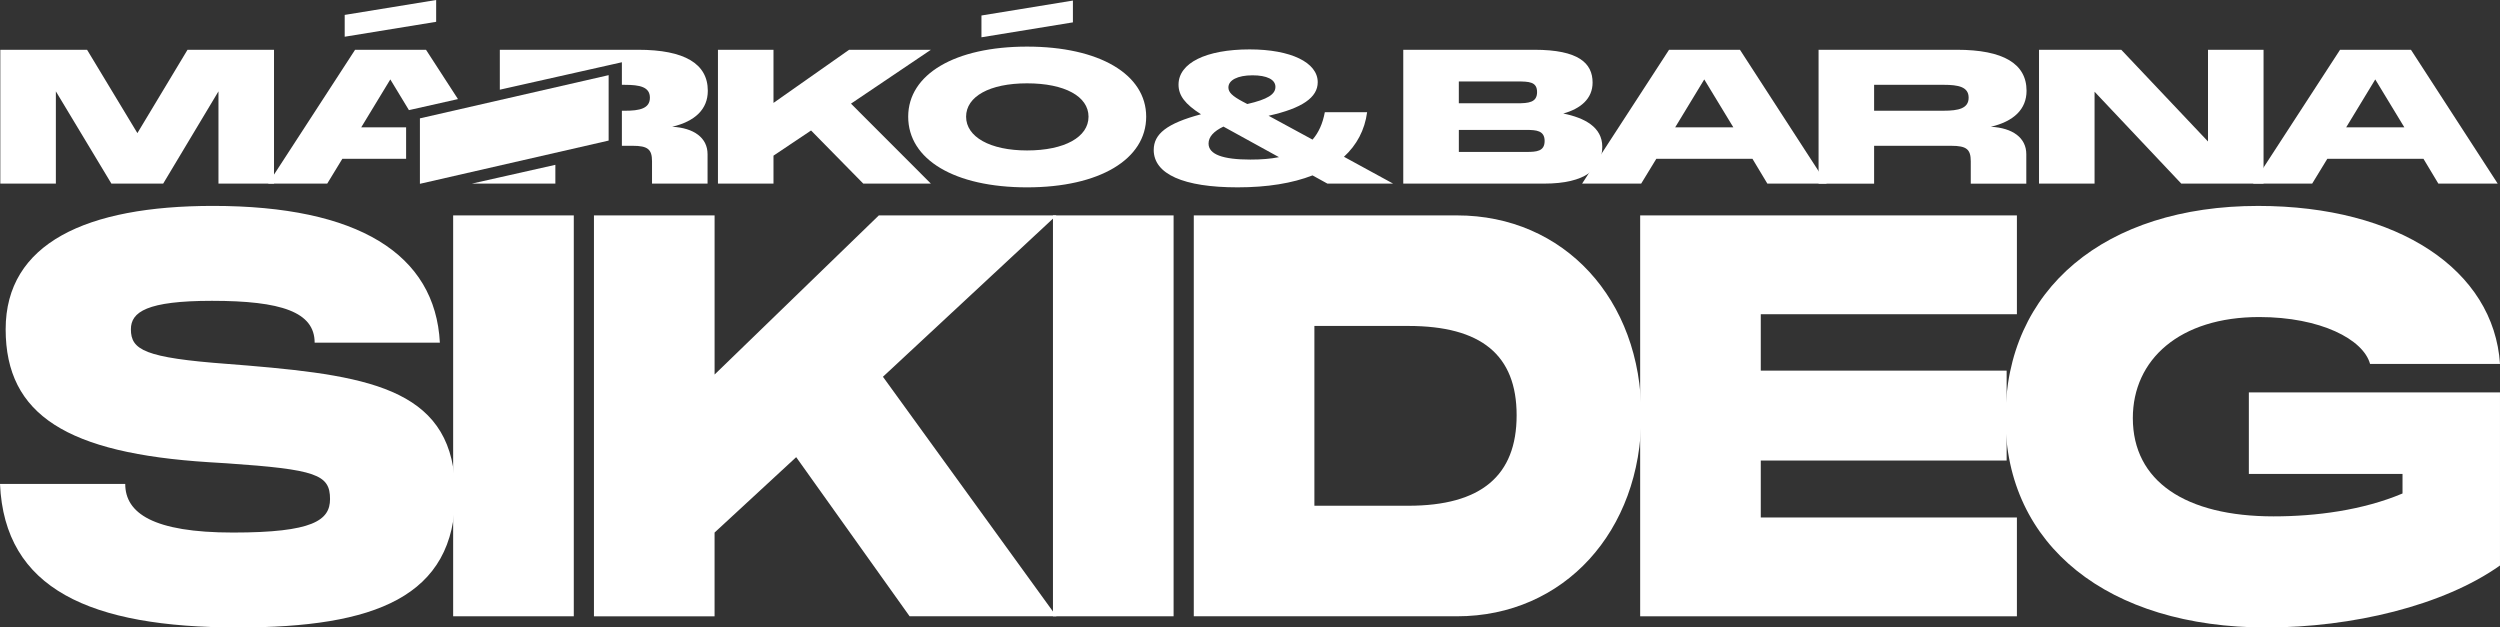 <svg width="255" height="64" viewBox="0 0 255 64" fill="none" xmlns="http://www.w3.org/2000/svg">
<rect x="0" y="0" width="255" height="64" fill="#333333" stroke="none"/>
<g clip-path="url(#clip0_3556_1070)">
<path d="M0.033 5.077H8.881L14.014 13.577L19.126 5.077H27.949V18.73H22.284V9.317L16.643 18.73H11.364L5.698 9.317V18.73H0.033V5.077Z" fill="white"/>
<path d="M73.231 5.077H78.896V10.497L86.609 5.077H94.95L86.801 10.572L94.95 18.73H88.056L82.728 13.31L78.896 15.877V18.73H73.231V5.077Z" fill="white"/>
<path d="M92.636 11.903C92.636 7.567 97.41 4.754 104.761 4.754C112.113 4.754 116.911 7.569 116.911 11.903C116.911 16.238 112.162 19.11 104.761 19.11C97.361 19.11 92.636 16.277 92.636 11.903ZM104.761 15.346C108.593 15.346 111.029 13.977 111.029 11.903C111.029 9.83 108.595 8.5 104.761 8.5C100.927 8.5 98.542 9.85 98.542 11.903C98.542 13.956 100.976 15.346 104.761 15.346ZM100.11 1.58L109.437 0.057V2.281L100.108 3.803V1.578L100.11 1.58Z" fill="white"/>
<path d="M117.68 15.287C117.68 13.672 119.006 12.588 122.501 11.656C120.862 10.61 120.21 9.735 120.21 8.632C120.21 6.427 123.006 5.039 127.466 5.039C131.66 5.039 134.408 6.37 134.408 8.385C134.408 9.945 132.818 11.047 129.395 11.807L133.879 14.241C134.506 13.519 134.915 12.607 135.132 11.445H139.446C139.205 13.27 138.385 14.792 137.084 15.991L142.097 18.728H135.396L133.877 17.891C131.827 18.69 129.273 19.109 126.235 19.109C120.715 19.109 117.678 17.759 117.678 15.287H117.68ZM127.539 16.277C128.649 16.277 129.612 16.201 130.456 16.03L124.79 12.912C123.801 13.387 123.272 13.958 123.272 14.642C123.272 15.745 124.719 16.277 127.539 16.277ZM126.791 10.382L127.225 10.61C129.297 10.135 130.094 9.62 130.094 8.861C130.094 8.101 129.203 7.682 127.756 7.682C126.237 7.682 125.297 8.176 125.297 8.919C125.297 9.413 125.683 9.794 126.791 10.384V10.382Z" fill="white"/>
<path d="M143.135 5.077H156.514C161.022 5.077 162.444 6.446 162.444 8.423C162.444 10.058 161.239 11.085 159.454 11.579C161.625 12.017 163.432 12.967 163.432 14.963C163.432 17.188 161.744 18.728 157.501 18.728H143.133V5.077H143.135ZM154.731 10.535C155.912 10.535 156.781 10.459 156.781 9.394C156.781 8.329 155.961 8.31 154.731 8.31H148.8V10.535H154.731ZM155.696 15.497C156.732 15.497 157.552 15.44 157.552 14.375C157.552 13.31 156.683 13.253 155.696 13.253H148.802V15.497H155.696Z" fill="white"/>
<path d="M170.243 5.077H177.476L186.323 18.73H180.272L178.753 16.201H168.942L167.399 18.73H161.372L170.243 5.077ZM176.8 12.987L173.834 8.101L170.869 12.987H176.8Z" fill="white"/>
<path d="M185.494 5.077H199.596C204.345 5.077 206.708 6.502 206.708 9.26C206.708 11.142 205.406 12.378 203.068 12.931C205.285 13.046 206.683 14.052 206.683 15.726V18.731H201.018V16.45C201.018 15.232 200.585 14.872 199.042 14.872H191.159V18.731H185.494V5.077ZM198.247 11.294C199.765 11.294 200.801 11.066 200.801 9.963C200.801 8.861 199.765 8.651 198.247 8.651H191.159V11.294H198.247Z" fill="white"/>
<path d="M207.979 5.077H216.369L225.216 14.431V5.077H230.882V18.73H222.492L213.645 9.356V18.73H207.979V5.077Z" fill="white"/>
<path d="M238.686 5.077H245.918L254.766 18.73H248.714L247.196 16.201H237.384L235.841 18.73H229.814L238.686 5.077ZM245.242 12.987L242.277 8.101L239.311 12.987H245.242Z" fill="white"/>
<path d="M0 49.364H12.774C12.774 52.327 15.601 54.32 23.769 54.32C31.936 54.32 33.663 53.068 33.663 50.903C33.663 48.397 32.249 47.884 23.14 47.258L21.307 47.145C6.911 46.233 0.577 42.36 0.577 33.588C0.577 24.817 8.797 21.002 21.728 21.002C36.492 21.002 44.397 25.901 44.867 34.955H32.094C32.094 31.823 28.691 30.684 21.623 30.684C14.974 30.684 13.351 31.823 13.351 33.588C13.351 35.696 14.764 36.492 23.192 37.12L25.338 37.291C38.164 38.374 46.437 39.854 46.437 50.39C46.437 60.926 38.164 64.002 24.291 64.002C9.162 64.002 0.47 60.072 0 49.366V49.364Z" fill="white"/>
<path d="M46.222 21.971H58.526V62.861H46.222V21.971Z" fill="white"/>
<path d="M60.584 21.971H72.888V38.202L89.641 21.971H107.755L90.06 38.43L107.755 62.861H92.781L81.211 46.63L72.886 54.32V62.863H60.583V21.973L60.584 21.971Z" fill="white"/>
<path d="M107.402 21.971H119.706V62.861H107.402V21.971Z" fill="white"/>
<path d="M121.766 21.971H148.622C159.512 21.971 167.418 30.515 167.418 42.36C167.418 54.205 159.512 62.861 148.622 62.861H121.766V21.971ZM143.649 51.586C151.083 51.586 154.696 48.51 154.696 42.36C154.696 36.209 151.084 33.247 143.649 33.247H134.068V51.586H143.649Z" fill="white"/>
<path d="M167.297 21.971H205.724V32.051H179.599V37.804H204.677V46.974H179.599V52.783H205.724V62.863H167.297V21.973V21.971Z" fill="white"/>
<path d="M204.558 42.644C204.558 29.489 214.709 21.004 230.332 21.004C244.638 21.004 254.369 27.554 255 37.121H241.746C241.063 34.616 236.696 32.338 230.436 32.338C222.337 32.338 217.549 36.667 217.549 42.646C217.549 49.081 222.914 52.67 231.908 52.67C236.22 52.67 241.007 52.044 245.057 50.335V48.342H229.383V40.027H254.999V57.681C249.213 61.782 239.902 64.003 231.172 64.003C215.024 64.003 204.557 55.632 204.557 42.646L204.558 42.644Z" fill="white"/>
<path d="M68.556 12.931C70.894 12.378 72.196 11.143 72.196 9.26C72.196 6.502 69.833 5.077 65.084 5.077H50.982V9.149L62.363 6.59L63.432 6.35V8.653H63.735C65.253 8.653 66.29 8.862 66.29 9.965C66.29 11.068 65.253 11.296 63.735 11.296H63.432V14.871H64.53C66.073 14.871 66.506 15.232 66.506 16.448V18.73H72.171V15.725C72.171 14.051 70.773 13.044 68.556 12.929V12.931Z" fill="white"/>
<path d="M44.488 0L35.159 1.521V3.746L44.488 2.225V0Z" fill="white"/>
<path d="M36.219 5.077L27.349 18.73H33.376L34.917 16.2H41.423V12.987H36.846L39.812 8.101L41.711 11.233L42.103 11.145L46.713 10.107L43.452 5.077H36.219Z" fill="white"/>
<path d="M50.982 18.087L48.118 18.73H50.982H52.299H56.647V16.812L51.768 17.91L50.982 18.087Z" fill="white"/>
<path d="M62.081 14.339V7.665L42.831 12.073V18.749L62.081 14.339Z" fill="white"/>
</g>
<defs>
<clipPath id="clip0_3556_1070">
<rect width="255" height="64" fill="white"/>
</clipPath>
</defs>
</svg>
